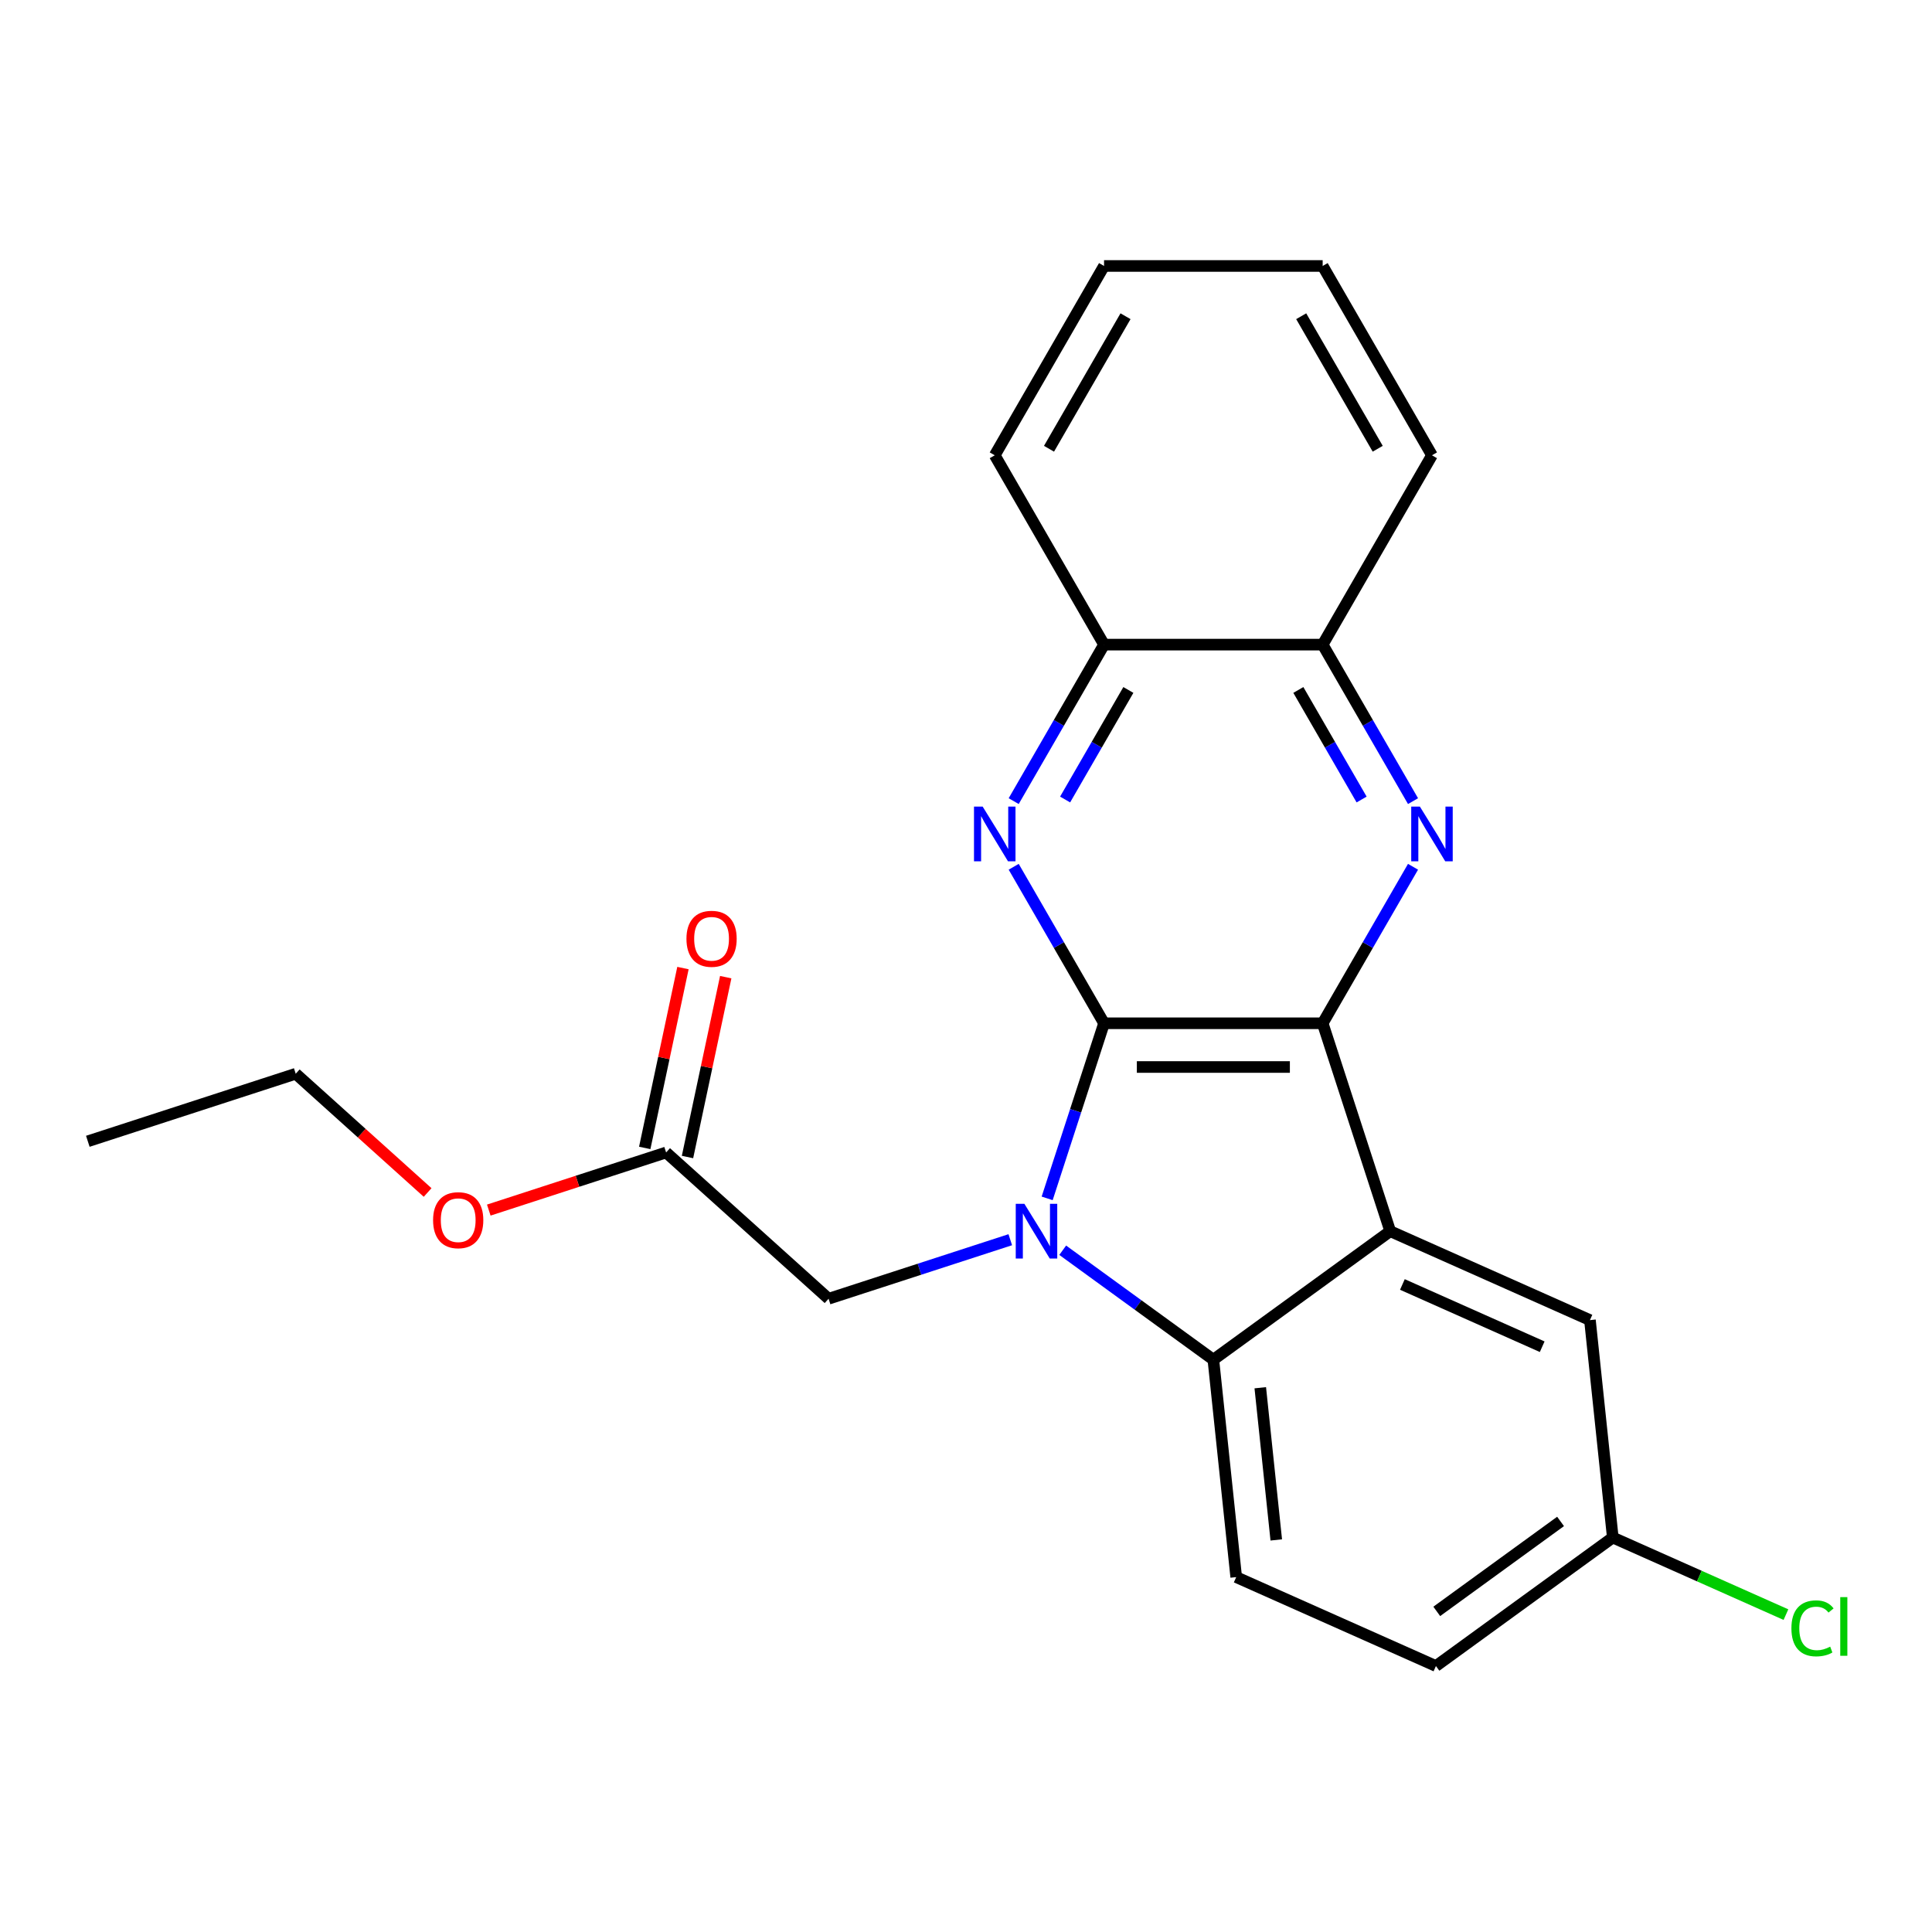 <?xml version='1.0' encoding='iso-8859-1'?>
<svg version='1.1' baseProfile='full'
              xmlns='http://www.w3.org/2000/svg'
                      xmlns:rdkit='http://www.rdkit.org/xml'
                      xmlns:xlink='http://www.w3.org/1999/xlink'
                  xml:space='preserve'
width='1000px' height='1000px' viewBox='0 0 1000 1000'>
<!-- END OF HEADER -->
<rect style='opacity:1.0;fill:#FFFFFF;stroke:none' width='1000' height='1000' x='0' y='0'> </rect>
<path class='bond-0' d='M 571.455,529.647 L 556.732,574.961' style='fill:none;fill-rule:evenodd;stroke:#000000;stroke-width:6px;stroke-linecap:butt;stroke-linejoin:miter;stroke-opacity:1' />
<path class='bond-0' d='M 556.732,574.961 L 542.008,620.275' style='fill:none;fill-rule:evenodd;stroke:#0000FF;stroke-width:6px;stroke-linecap:butt;stroke-linejoin:miter;stroke-opacity:1' />
<path class='bond-1' d='M 571.455,529.647 L 684.61,529.647' style='fill:none;fill-rule:evenodd;stroke:#000000;stroke-width:6px;stroke-linecap:butt;stroke-linejoin:miter;stroke-opacity:1' />
<path class='bond-1' d='M 588.428,552.278 L 667.637,552.278' style='fill:none;fill-rule:evenodd;stroke:#000000;stroke-width:6px;stroke-linecap:butt;stroke-linejoin:miter;stroke-opacity:1' />
<path class='bond-4' d='M 571.455,529.647 L 548.07,489.143' style='fill:none;fill-rule:evenodd;stroke:#000000;stroke-width:6px;stroke-linecap:butt;stroke-linejoin:miter;stroke-opacity:1' />
<path class='bond-4' d='M 548.07,489.143 L 524.686,448.64' style='fill:none;fill-rule:evenodd;stroke:#0000FF;stroke-width:6px;stroke-linecap:butt;stroke-linejoin:miter;stroke-opacity:1' />
<path class='bond-3' d='M 550.057,647.122 L 589.045,675.449' style='fill:none;fill-rule:evenodd;stroke:#0000FF;stroke-width:6px;stroke-linecap:butt;stroke-linejoin:miter;stroke-opacity:1' />
<path class='bond-3' d='M 589.045,675.449 L 628.033,703.775' style='fill:none;fill-rule:evenodd;stroke:#000000;stroke-width:6px;stroke-linecap:butt;stroke-linejoin:miter;stroke-opacity:1' />
<path class='bond-6' d='M 522.919,641.673 L 475.895,656.952' style='fill:none;fill-rule:evenodd;stroke:#0000FF;stroke-width:6px;stroke-linecap:butt;stroke-linejoin:miter;stroke-opacity:1' />
<path class='bond-6' d='M 475.895,656.952 L 428.871,672.231' style='fill:none;fill-rule:evenodd;stroke:#000000;stroke-width:6px;stroke-linecap:butt;stroke-linejoin:miter;stroke-opacity:1' />
<path class='bond-2' d='M 684.61,529.647 L 719.577,637.264' style='fill:none;fill-rule:evenodd;stroke:#000000;stroke-width:6px;stroke-linecap:butt;stroke-linejoin:miter;stroke-opacity:1' />
<path class='bond-5' d='M 684.61,529.647 L 707.995,489.143' style='fill:none;fill-rule:evenodd;stroke:#000000;stroke-width:6px;stroke-linecap:butt;stroke-linejoin:miter;stroke-opacity:1' />
<path class='bond-5' d='M 707.995,489.143 L 731.38,448.64' style='fill:none;fill-rule:evenodd;stroke:#0000FF;stroke-width:6px;stroke-linecap:butt;stroke-linejoin:miter;stroke-opacity:1' />
<path class='bond-10' d='M 719.577,637.264 L 822.95,683.289' style='fill:none;fill-rule:evenodd;stroke:#000000;stroke-width:6px;stroke-linecap:butt;stroke-linejoin:miter;stroke-opacity:1' />
<path class='bond-10' d='M 725.878,664.842 L 798.239,697.059' style='fill:none;fill-rule:evenodd;stroke:#000000;stroke-width:6px;stroke-linecap:butt;stroke-linejoin:miter;stroke-opacity:1' />
<path class='bond-23' d='M 719.577,637.264 L 628.033,703.775' style='fill:none;fill-rule:evenodd;stroke:#000000;stroke-width:6px;stroke-linecap:butt;stroke-linejoin:miter;stroke-opacity:1' />
<path class='bond-9' d='M 628.033,703.775 L 639.861,816.311' style='fill:none;fill-rule:evenodd;stroke:#000000;stroke-width:6px;stroke-linecap:butt;stroke-linejoin:miter;stroke-opacity:1' />
<path class='bond-9' d='M 652.314,718.29 L 660.594,797.065' style='fill:none;fill-rule:evenodd;stroke:#000000;stroke-width:6px;stroke-linecap:butt;stroke-linejoin:miter;stroke-opacity:1' />
<path class='bond-7' d='M 524.686,414.662 L 548.07,374.159' style='fill:none;fill-rule:evenodd;stroke:#0000FF;stroke-width:6px;stroke-linecap:butt;stroke-linejoin:miter;stroke-opacity:1' />
<path class='bond-7' d='M 548.07,374.159 L 571.455,333.656' style='fill:none;fill-rule:evenodd;stroke:#000000;stroke-width:6px;stroke-linecap:butt;stroke-linejoin:miter;stroke-opacity:1' />
<path class='bond-7' d='M 551.3,413.827 L 567.67,385.475' style='fill:none;fill-rule:evenodd;stroke:#0000FF;stroke-width:6px;stroke-linecap:butt;stroke-linejoin:miter;stroke-opacity:1' />
<path class='bond-7' d='M 567.67,385.475 L 584.039,357.122' style='fill:none;fill-rule:evenodd;stroke:#000000;stroke-width:6px;stroke-linecap:butt;stroke-linejoin:miter;stroke-opacity:1' />
<path class='bond-24' d='M 731.38,414.662 L 707.995,374.159' style='fill:none;fill-rule:evenodd;stroke:#0000FF;stroke-width:6px;stroke-linecap:butt;stroke-linejoin:miter;stroke-opacity:1' />
<path class='bond-24' d='M 707.995,374.159 L 684.61,333.656' style='fill:none;fill-rule:evenodd;stroke:#000000;stroke-width:6px;stroke-linecap:butt;stroke-linejoin:miter;stroke-opacity:1' />
<path class='bond-24' d='M 704.765,413.827 L 688.396,385.475' style='fill:none;fill-rule:evenodd;stroke:#0000FF;stroke-width:6px;stroke-linecap:butt;stroke-linejoin:miter;stroke-opacity:1' />
<path class='bond-24' d='M 688.396,385.475 L 672.027,357.122' style='fill:none;fill-rule:evenodd;stroke:#000000;stroke-width:6px;stroke-linecap:butt;stroke-linejoin:miter;stroke-opacity:1' />
<path class='bond-11' d='M 428.871,672.231 L 344.78,596.515' style='fill:none;fill-rule:evenodd;stroke:#000000;stroke-width:6px;stroke-linecap:butt;stroke-linejoin:miter;stroke-opacity:1' />
<path class='bond-8' d='M 571.455,333.656 L 684.61,333.656' style='fill:none;fill-rule:evenodd;stroke:#000000;stroke-width:6px;stroke-linecap:butt;stroke-linejoin:miter;stroke-opacity:1' />
<path class='bond-18' d='M 571.455,333.656 L 514.877,235.66' style='fill:none;fill-rule:evenodd;stroke:#000000;stroke-width:6px;stroke-linecap:butt;stroke-linejoin:miter;stroke-opacity:1' />
<path class='bond-17' d='M 684.61,333.656 L 741.188,235.66' style='fill:none;fill-rule:evenodd;stroke:#000000;stroke-width:6px;stroke-linecap:butt;stroke-linejoin:miter;stroke-opacity:1' />
<path class='bond-14' d='M 639.861,816.311 L 743.233,862.335' style='fill:none;fill-rule:evenodd;stroke:#000000;stroke-width:6px;stroke-linecap:butt;stroke-linejoin:miter;stroke-opacity:1' />
<path class='bond-13' d='M 822.95,683.289 L 834.778,795.824' style='fill:none;fill-rule:evenodd;stroke:#000000;stroke-width:6px;stroke-linecap:butt;stroke-linejoin:miter;stroke-opacity:1' />
<path class='bond-12' d='M 355.848,598.868 L 365.742,552.321' style='fill:none;fill-rule:evenodd;stroke:#000000;stroke-width:6px;stroke-linecap:butt;stroke-linejoin:miter;stroke-opacity:1' />
<path class='bond-12' d='M 365.742,552.321 L 375.636,505.774' style='fill:none;fill-rule:evenodd;stroke:#FF0000;stroke-width:6px;stroke-linecap:butt;stroke-linejoin:miter;stroke-opacity:1' />
<path class='bond-12' d='M 333.712,594.163 L 343.605,547.616' style='fill:none;fill-rule:evenodd;stroke:#000000;stroke-width:6px;stroke-linecap:butt;stroke-linejoin:miter;stroke-opacity:1' />
<path class='bond-12' d='M 343.605,547.616 L 353.499,501.069' style='fill:none;fill-rule:evenodd;stroke:#FF0000;stroke-width:6px;stroke-linecap:butt;stroke-linejoin:miter;stroke-opacity:1' />
<path class='bond-15' d='M 344.78,596.515 L 298.886,611.427' style='fill:none;fill-rule:evenodd;stroke:#000000;stroke-width:6px;stroke-linecap:butt;stroke-linejoin:miter;stroke-opacity:1' />
<path class='bond-15' d='M 298.886,611.427 L 252.992,626.339' style='fill:none;fill-rule:evenodd;stroke:#FF0000;stroke-width:6px;stroke-linecap:butt;stroke-linejoin:miter;stroke-opacity:1' />
<path class='bond-16' d='M 834.778,795.824 L 879.59,815.776' style='fill:none;fill-rule:evenodd;stroke:#000000;stroke-width:6px;stroke-linecap:butt;stroke-linejoin:miter;stroke-opacity:1' />
<path class='bond-16' d='M 879.59,815.776 L 924.402,835.727' style='fill:none;fill-rule:evenodd;stroke:#00CC00;stroke-width:6px;stroke-linecap:butt;stroke-linejoin:miter;stroke-opacity:1' />
<path class='bond-25' d='M 834.778,795.824 L 743.233,862.335' style='fill:none;fill-rule:evenodd;stroke:#000000;stroke-width:6px;stroke-linecap:butt;stroke-linejoin:miter;stroke-opacity:1' />
<path class='bond-25' d='M 807.744,787.492 L 743.663,834.05' style='fill:none;fill-rule:evenodd;stroke:#000000;stroke-width:6px;stroke-linecap:butt;stroke-linejoin:miter;stroke-opacity:1' />
<path class='bond-19' d='M 221.334,617.23 L 187.203,586.498' style='fill:none;fill-rule:evenodd;stroke:#FF0000;stroke-width:6px;stroke-linecap:butt;stroke-linejoin:miter;stroke-opacity:1' />
<path class='bond-19' d='M 187.203,586.498 L 153.072,555.766' style='fill:none;fill-rule:evenodd;stroke:#000000;stroke-width:6px;stroke-linecap:butt;stroke-linejoin:miter;stroke-opacity:1' />
<path class='bond-26' d='M 741.188,235.66 L 684.61,137.665' style='fill:none;fill-rule:evenodd;stroke:#000000;stroke-width:6px;stroke-linecap:butt;stroke-linejoin:miter;stroke-opacity:1' />
<path class='bond-26' d='M 713.102,232.277 L 673.498,163.68' style='fill:none;fill-rule:evenodd;stroke:#000000;stroke-width:6px;stroke-linecap:butt;stroke-linejoin:miter;stroke-opacity:1' />
<path class='bond-21' d='M 514.877,235.66 L 571.455,137.665' style='fill:none;fill-rule:evenodd;stroke:#000000;stroke-width:6px;stroke-linecap:butt;stroke-linejoin:miter;stroke-opacity:1' />
<path class='bond-21' d='M 542.963,232.277 L 582.567,163.68' style='fill:none;fill-rule:evenodd;stroke:#000000;stroke-width:6px;stroke-linecap:butt;stroke-linejoin:miter;stroke-opacity:1' />
<path class='bond-20' d='M 153.072,555.766 L 45.455,590.733' style='fill:none;fill-rule:evenodd;stroke:#000000;stroke-width:6px;stroke-linecap:butt;stroke-linejoin:miter;stroke-opacity:1' />
<path class='bond-22' d='M 571.455,137.665 L 684.61,137.665' style='fill:none;fill-rule:evenodd;stroke:#000000;stroke-width:6px;stroke-linecap:butt;stroke-linejoin:miter;stroke-opacity:1' />
<path  class='atom-1' d='M 530.228 623.104
L 539.508 638.104
Q 540.428 639.584, 541.908 642.264
Q 543.388 644.944, 543.468 645.104
L 543.468 623.104
L 547.228 623.104
L 547.228 651.424
L 543.348 651.424
L 533.388 635.024
Q 532.228 633.104, 530.988 630.904
Q 529.788 628.704, 529.428 628.024
L 529.428 651.424
L 525.748 651.424
L 525.748 623.104
L 530.228 623.104
' fill='#0000FF'/>
<path  class='atom-5' d='M 508.617 417.491
L 517.897 432.491
Q 518.817 433.971, 520.297 436.651
Q 521.777 439.331, 521.857 439.491
L 521.857 417.491
L 525.617 417.491
L 525.617 445.811
L 521.737 445.811
L 511.777 429.411
Q 510.617 427.491, 509.377 425.291
Q 508.177 423.091, 507.817 422.411
L 507.817 445.811
L 504.137 445.811
L 504.137 417.491
L 508.617 417.491
' fill='#0000FF'/>
<path  class='atom-6' d='M 734.928 417.491
L 744.208 432.491
Q 745.128 433.971, 746.608 436.651
Q 748.088 439.331, 748.168 439.491
L 748.168 417.491
L 751.928 417.491
L 751.928 445.811
L 748.048 445.811
L 738.088 429.411
Q 736.928 427.491, 735.688 425.291
Q 734.488 423.091, 734.128 422.411
L 734.128 445.811
L 730.448 445.811
L 730.448 417.491
L 734.928 417.491
' fill='#0000FF'/>
<path  class='atom-13' d='M 355.306 485.912
Q 355.306 479.112, 358.666 475.312
Q 362.026 471.512, 368.306 471.512
Q 374.586 471.512, 377.946 475.312
Q 381.306 479.112, 381.306 485.912
Q 381.306 492.792, 377.906 496.712
Q 374.506 500.592, 368.306 500.592
Q 362.066 500.592, 358.666 496.712
Q 355.306 492.832, 355.306 485.912
M 368.306 497.392
Q 372.626 497.392, 374.946 494.512
Q 377.306 491.592, 377.306 485.912
Q 377.306 480.352, 374.946 477.552
Q 372.626 474.712, 368.306 474.712
Q 363.986 474.712, 361.626 477.512
Q 359.306 480.312, 359.306 485.912
Q 359.306 491.632, 361.626 494.512
Q 363.986 497.392, 368.306 497.392
' fill='#FF0000'/>
<path  class='atom-16' d='M 224.163 631.562
Q 224.163 624.762, 227.523 620.962
Q 230.883 617.162, 237.163 617.162
Q 243.443 617.162, 246.803 620.962
Q 250.163 624.762, 250.163 631.562
Q 250.163 638.442, 246.763 642.362
Q 243.363 646.242, 237.163 646.242
Q 230.923 646.242, 227.523 642.362
Q 224.163 638.482, 224.163 631.562
M 237.163 643.042
Q 241.483 643.042, 243.803 640.162
Q 246.163 637.242, 246.163 631.562
Q 246.163 626.002, 243.803 623.202
Q 241.483 620.362, 237.163 620.362
Q 232.843 620.362, 230.483 623.162
Q 228.163 625.962, 228.163 631.562
Q 228.163 637.282, 230.483 640.162
Q 232.843 643.042, 237.163 643.042
' fill='#FF0000'/>
<path  class='atom-17' d='M 927.231 842.829
Q 927.231 835.789, 930.511 832.109
Q 933.831 828.389, 940.111 828.389
Q 945.951 828.389, 949.071 832.509
L 946.431 834.669
Q 944.151 831.669, 940.111 831.669
Q 935.831 831.669, 933.551 834.549
Q 931.311 837.389, 931.311 842.829
Q 931.311 848.429, 933.631 851.309
Q 935.991 854.189, 940.551 854.189
Q 943.671 854.189, 947.311 852.309
L 948.431 855.309
Q 946.951 856.269, 944.711 856.829
Q 942.471 857.389, 939.991 857.389
Q 933.831 857.389, 930.511 853.629
Q 927.231 849.869, 927.231 842.829
' fill='#00CC00'/>
<path  class='atom-17' d='M 952.511 826.669
L 956.191 826.669
L 956.191 857.029
L 952.511 857.029
L 952.511 826.669
' fill='#00CC00'/>
</svg>
